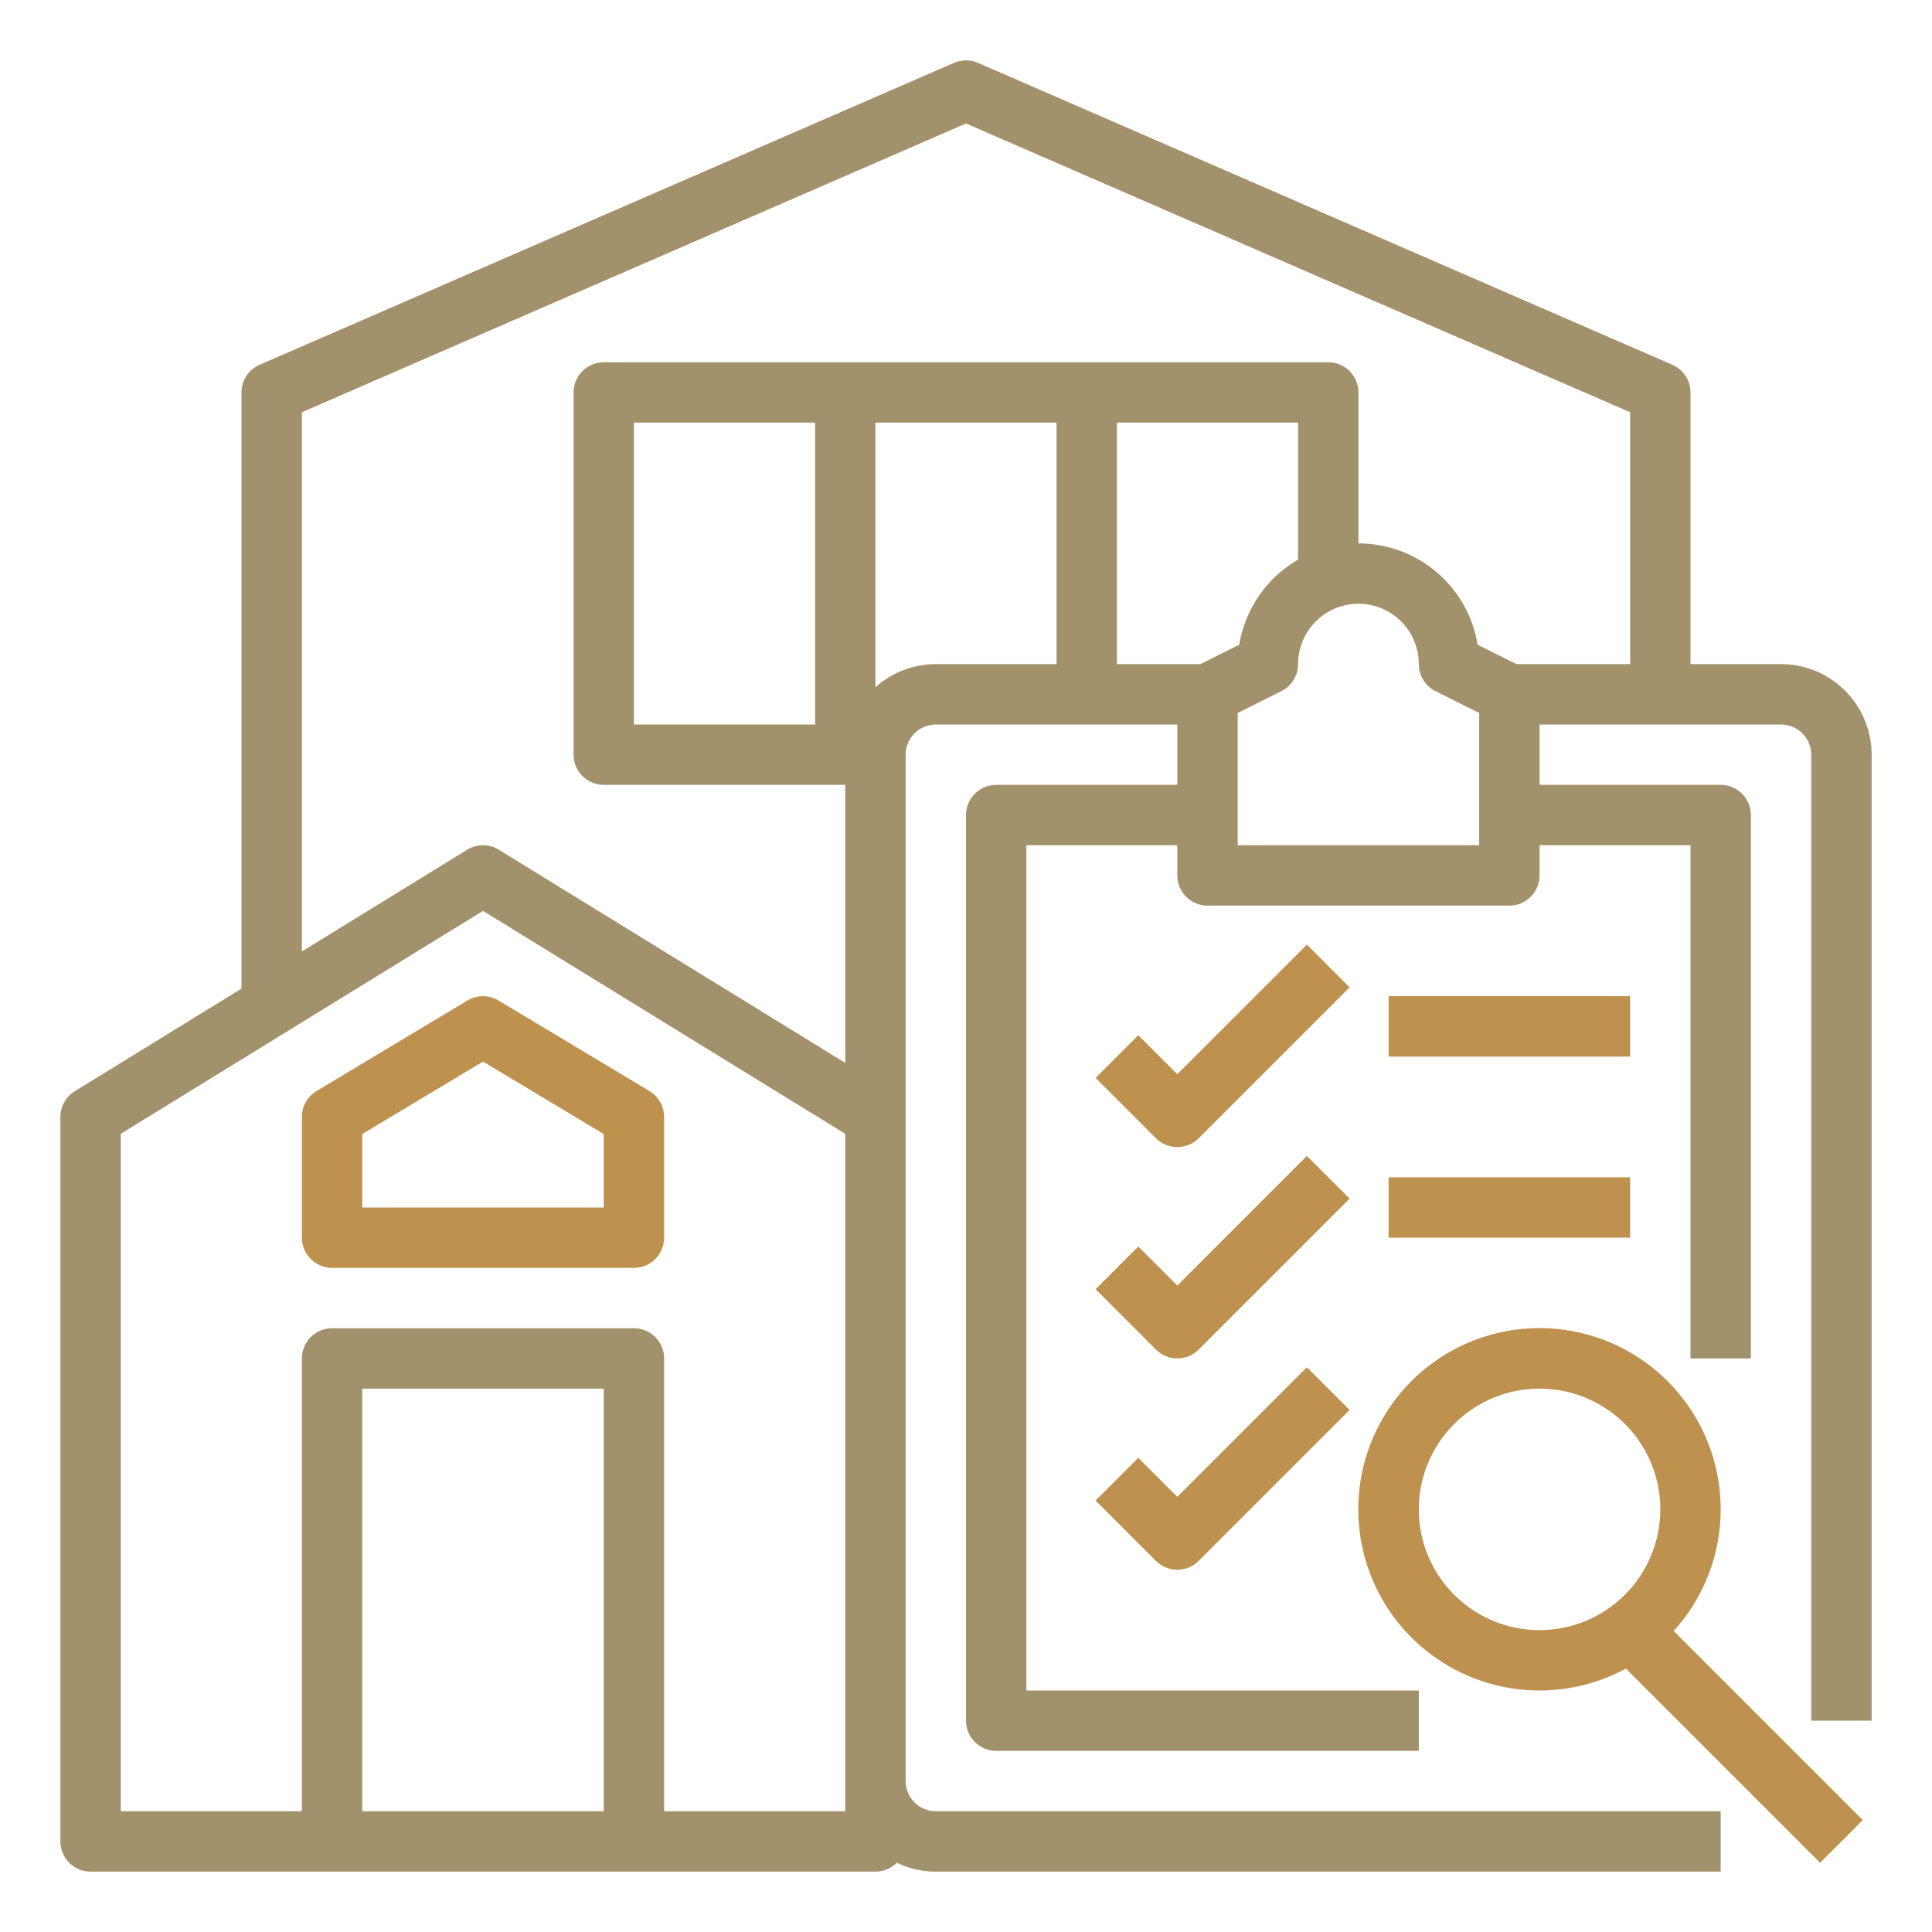 <?xml version="1.0" encoding="UTF-8"?> <svg xmlns="http://www.w3.org/2000/svg" width="100" height="100" viewBox="0 0 100 100" fill="none"><path d="M92.188 34.375H87.5V20.312C87.5 20.008 87.411 19.71 87.244 19.456C87.077 19.201 86.84 19.001 86.56 18.88L50.623 3.255C50.426 3.169 50.214 3.125 50 3.125C49.786 3.125 49.574 3.169 49.377 3.255L13.44 18.88C13.16 19.001 12.923 19.201 12.756 19.456C12.589 19.71 12.5 20.008 12.5 20.312V51.17L3.869 56.482C3.641 56.622 3.454 56.817 3.324 57.05C3.193 57.283 3.125 57.546 3.125 57.812V95.312C3.125 95.727 3.29 96.124 3.583 96.417C3.876 96.71 4.273 96.875 4.688 96.875H45.312C45.518 96.875 45.721 96.835 45.911 96.756C46.101 96.678 46.273 96.562 46.418 96.417C47.048 96.719 47.738 96.876 48.438 96.875H89.062V93.75H48.438C48.023 93.749 47.626 93.585 47.333 93.292C47.04 92.999 46.876 92.602 46.875 92.188V39.062C46.876 38.648 47.04 38.251 47.333 37.958C47.626 37.665 48.023 37.501 48.438 37.5H60.938V40.625H51.562C51.148 40.625 50.751 40.79 50.458 41.083C50.165 41.376 50 41.773 50 42.188V89.062C50 89.477 50.165 89.874 50.458 90.167C50.751 90.46 51.148 90.625 51.562 90.625H73.438V87.5H53.125V43.75H60.938V45.312C60.938 45.727 61.102 46.124 61.395 46.417C61.688 46.71 62.086 46.875 62.5 46.875H78.125C78.539 46.875 78.937 46.71 79.23 46.417C79.523 46.124 79.688 45.727 79.688 45.312V43.75H87.5V70.312H90.625V42.188C90.625 41.773 90.46 41.376 90.167 41.083C89.874 40.79 89.477 40.625 89.062 40.625H79.688V37.5H92.188C92.602 37.501 92.999 37.665 93.292 37.958C93.585 38.251 93.749 38.648 93.75 39.062V89.062H96.875V39.062C96.874 37.82 96.379 36.628 95.501 35.749C94.622 34.871 93.43 34.376 92.188 34.375ZM31.25 93.75H18.75V71.875H31.25V93.75ZM43.75 92.188V93.75H34.375V70.312C34.375 69.898 34.21 69.501 33.917 69.208C33.624 68.915 33.227 68.75 32.812 68.75H17.188C16.773 68.75 16.376 68.915 16.083 69.208C15.79 69.501 15.625 69.898 15.625 70.312V93.75H6.25V58.686L25 47.147L43.75 58.686V92.188ZM54.688 34.375H48.438C47.284 34.374 46.17 34.801 45.312 35.572V21.875H54.688V34.375ZM62.131 34.375H57.812V21.875H67.188V28.965C66.386 29.429 65.698 30.064 65.171 30.826C64.645 31.587 64.294 32.456 64.143 33.369L62.131 34.375ZM76.562 43.75H64.062V36.903L66.324 35.773C66.583 35.643 66.802 35.443 66.954 35.196C67.107 34.95 67.188 34.665 67.188 34.375C67.188 33.546 67.517 32.751 68.103 32.165C68.689 31.579 69.484 31.25 70.312 31.25C71.141 31.25 71.936 31.579 72.522 32.165C73.108 32.751 73.438 33.546 73.438 34.375C73.438 34.665 73.518 34.95 73.671 35.196C73.823 35.443 74.042 35.643 74.301 35.773L76.562 36.903V43.75ZM84.375 34.375H78.494L76.482 33.369C76.241 31.906 75.489 30.576 74.359 29.615C73.229 28.655 71.795 28.127 70.312 28.125V20.312C70.312 19.898 70.148 19.501 69.855 19.208C69.562 18.915 69.164 18.75 68.75 18.75H31.25C30.836 18.75 30.438 18.915 30.145 19.208C29.852 19.501 29.688 19.898 29.688 20.312V39.062C29.688 39.477 29.852 39.874 30.145 40.167C30.438 40.46 30.836 40.625 31.25 40.625H43.75V55.016L25.819 43.982C25.573 43.83 25.289 43.75 25 43.75C24.711 43.75 24.427 43.83 24.181 43.982L15.625 49.247V21.337L50 6.391L84.375 21.337V34.375ZM42.188 21.875V37.5H32.812V21.875H42.188Z" fill="#A1926B"></path><path d="M24.196 51.785L16.384 56.473C16.152 56.612 15.961 56.808 15.828 57.043C15.695 57.278 15.625 57.543 15.625 57.812V64.062C15.625 64.477 15.79 64.874 16.083 65.167C16.376 65.46 16.773 65.625 17.188 65.625H32.812C33.227 65.625 33.624 65.46 33.917 65.167C34.21 64.874 34.375 64.477 34.375 64.062V57.812C34.375 57.543 34.305 57.278 34.172 57.043C34.039 56.808 33.848 56.612 33.616 56.473L25.804 51.785C25.561 51.639 25.283 51.562 25 51.562C24.717 51.562 24.439 51.639 24.196 51.785ZM31.25 58.697V62.5H18.75V58.697L25 54.947L31.25 58.697Z" fill="#BE914F"></path><path d="M89.063 78.126C89.064 76.071 88.39 74.074 87.145 72.439C85.901 70.805 84.154 69.624 82.174 69.079C80.194 68.533 78.089 68.653 76.183 69.42C74.277 70.186 72.676 71.558 71.625 73.323C70.574 75.087 70.131 77.149 70.365 79.189C70.599 81.23 71.497 83.138 72.92 84.619C74.343 86.1 76.213 87.074 78.243 87.389C80.273 87.705 82.35 87.345 84.156 86.366L94.208 96.418L96.418 94.208L86.629 84.42C88.197 82.698 89.064 80.454 89.063 78.126ZM79.688 84.376C78.451 84.376 77.243 84.009 76.215 83.322C75.187 82.635 74.386 81.659 73.913 80.517C73.44 79.375 73.317 78.119 73.558 76.906C73.799 75.694 74.394 74.58 75.268 73.706C76.142 72.832 77.256 72.237 78.468 71.996C79.681 71.754 80.937 71.878 82.079 72.351C83.221 72.824 84.198 73.625 84.884 74.653C85.571 75.681 85.938 76.889 85.938 78.126C85.936 79.783 85.277 81.371 84.105 82.543C82.933 83.715 81.345 84.374 79.688 84.376Z" fill="#BE914F"></path><path d="M67.645 48.895L60.937 55.602L58.917 53.582L56.708 55.792L59.833 58.917C60.126 59.21 60.523 59.374 60.937 59.374C61.352 59.374 61.749 59.21 62.042 58.917L69.855 51.104L67.645 48.895Z" fill="#BE914F"></path><path d="M84.375 51.562H71.875V54.688H84.375V51.562Z" fill="#BE914F"></path><path d="M67.645 59.832L60.937 66.54L58.917 64.519L56.708 66.729L59.833 69.854C60.126 70.147 60.523 70.312 60.937 70.312C61.352 70.312 61.749 70.147 62.042 69.854L69.855 62.042L67.645 59.832Z" fill="#BE914F"></path><path d="M84.375 60.938H71.875V64.062H84.375V60.938Z" fill="#BE914F"></path><path d="M58.917 75.457L56.708 77.667L59.833 80.792C60.126 81.085 60.523 81.249 60.937 81.249C61.352 81.249 61.749 81.085 62.042 80.792L69.855 72.979L67.645 70.769L60.937 77.477L58.917 75.457Z" fill="#BE914F"></path></svg> 